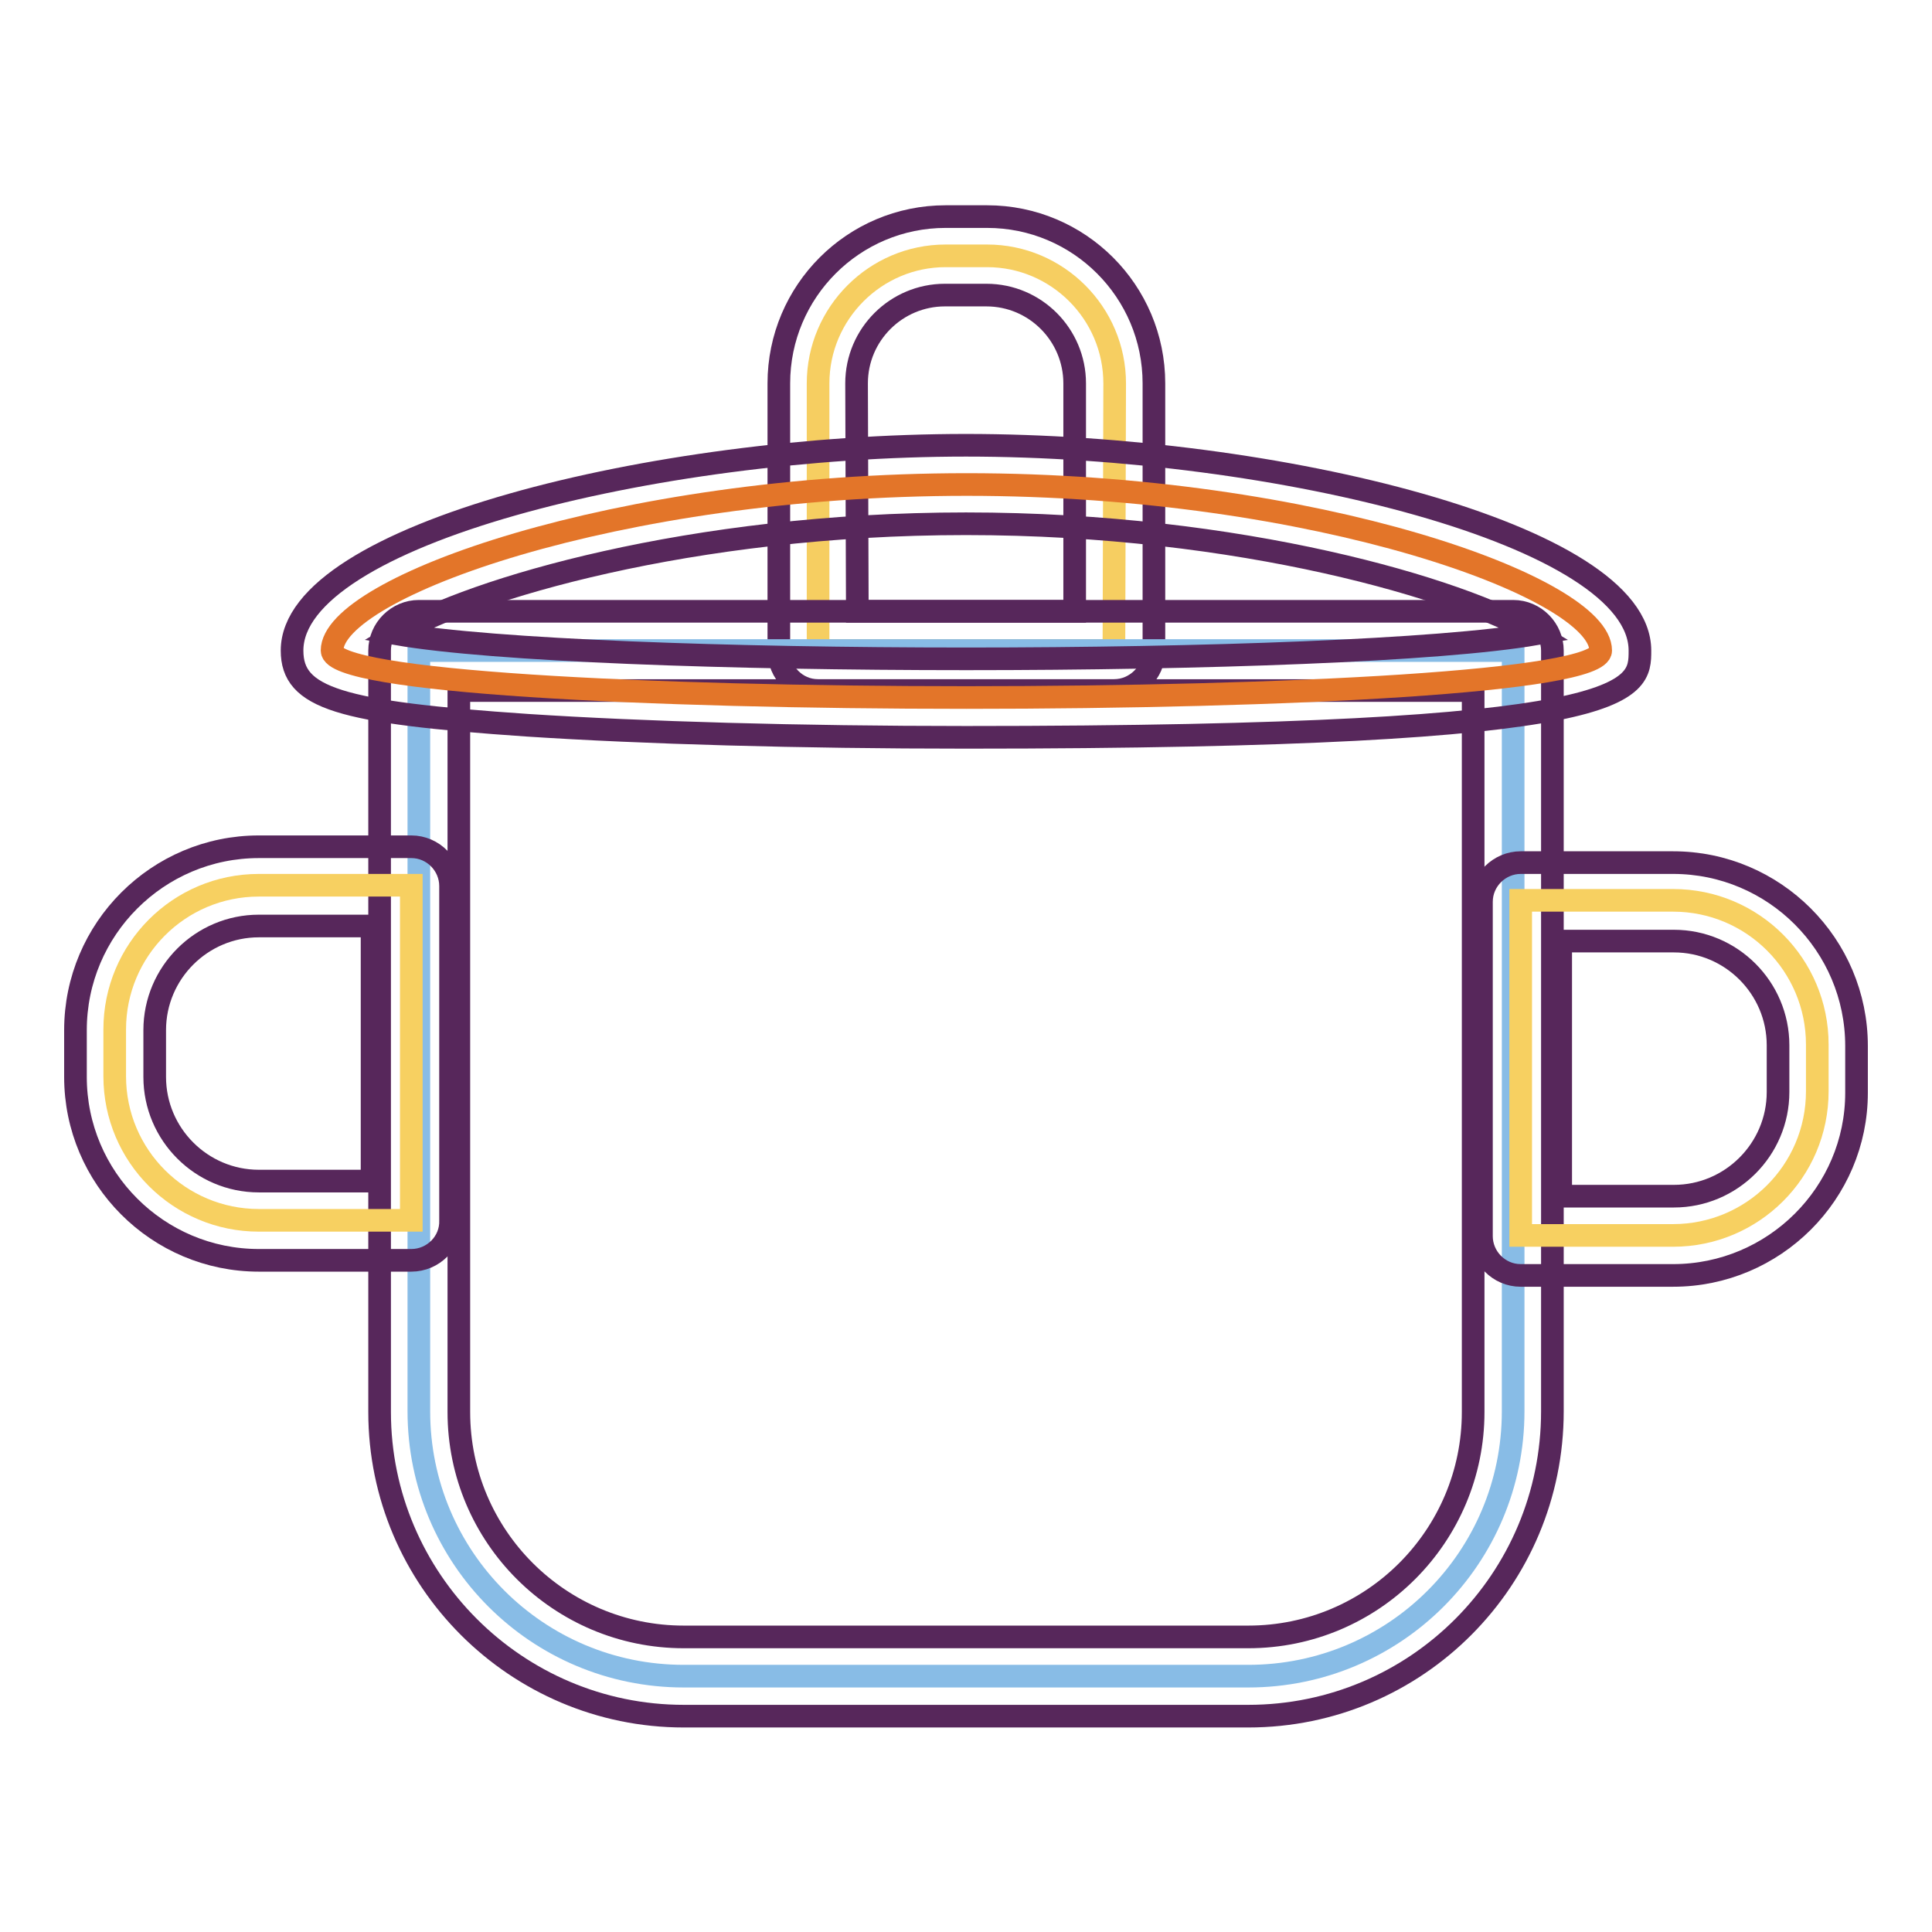 <?xml version="1.0" encoding="utf-8"?>
<!-- Svg Vector Icons : http://www.onlinewebfonts.com/icon -->
<!DOCTYPE svg PUBLIC "-//W3C//DTD SVG 1.1//EN" "http://www.w3.org/Graphics/SVG/1.1/DTD/svg11.dtd">
<svg version="1.1" xmlns="http://www.w3.org/2000/svg" xmlns:xlink="http://www.w3.org/1999/xlink" x="0px" y="0px" viewBox="0 0 256 256" enable-background="new 0 0 256 256" xml:space="preserve">
<g> <path stroke-width="3" fill-opacity="0" stroke="#f6ce61"  d="M147.6,86.2h-39.2V50.8c0-9.3,7.6-16.9,16.9-16.9h5.5c9.3,0,16.9,7.6,16.9,16.9L147.6,86.2L147.6,86.2z"/> <path stroke-width="3" fill-opacity="0" stroke="#57275b"  d="M147.6,91.5h-39.2c-2.9,0-5.2-2.4-5.2-5.2V50.8c0-12.2,9.9-22.1,22.1-22.1h5.5c12.2,0,22.1,9.9,22.1,22.1 v35.5C152.9,89.1,150.5,91.5,147.6,91.5L147.6,91.5z M113.6,81h28.8V50.8c0-6.4-5.2-11.7-11.7-11.7h-5.5c-6.4,0-11.7,5.2-11.7,11.7 L113.6,81L113.6,81z"/> <path stroke-width="3" fill-opacity="0" stroke="#88bce6"  d="M165.4,222.1H90.6c-19.4,0-35.1-15.7-35.1-35.1V86.2h145v100.8C200.5,206.4,184.8,222.1,165.4,222.1 L165.4,222.1z"/> <path stroke-width="3" fill-opacity="0" stroke="#57275b"  d="M165.4,227.4H90.6c-22.2,0-40.3-18.1-40.3-40.3V86.2c0-2.9,2.4-5.2,5.2-5.2h145c2.9,0,5.2,2.4,5.2,5.2 v100.8C205.7,209.3,187.7,227.4,165.4,227.4L165.4,227.4z M60.8,91.5v95.6c0,16.5,13.4,29.8,29.8,29.8h74.8 c16.5,0,29.8-13.4,29.8-29.8V91.5H60.8z"/> <path stroke-width="3" fill-opacity="0" stroke="#f7d061"  d="M54.5,161.7H34.3c-10.5,0-19.1-8.5-19.1-19.1v-6.2c0-10.5,8.5-19.1,19.1-19.1h20.2V161.7z"/> <path stroke-width="3" fill-opacity="0" stroke="#57275b"  d="M54.5,167H34.3C20.9,167,10,156.1,10,142.7v-6.2c0-13.4,10.9-24.3,24.3-24.3h20.2c2.9,0,5.2,2.4,5.2,5.2 v44.3C59.8,164.6,57.4,167,54.5,167z M34.3,122.7c-7.6,0-13.8,6.2-13.8,13.8v6.2c0,7.6,6.2,13.8,13.8,13.8h15v-33.8H34.3z"/> <path stroke-width="3" fill-opacity="0" stroke="#f7d061"  d="M201.5,163.7h20.2c10.5,0,19.1-8.5,19.1-19.1v-6.2c0-10.5-8.5-19.1-19.1-19.1h-20.2V163.7z"/> <path stroke-width="3" fill-opacity="0" stroke="#57275b"  d="M221.7,169h-20.2c-2.9,0-5.2-2.4-5.2-5.2v-44.3c0-2.9,2.4-5.2,5.2-5.2h20.2c13.4,0,24.3,10.9,24.3,24.3v6.2 C246,158.1,235.1,169,221.7,169z M206.8,158.5h15c7.6,0,13.8-6.2,13.8-13.8v-6.2c0-7.6-6.2-13.8-13.8-13.8h-15V158.5L206.8,158.5z" /> <path stroke-width="3" fill-opacity="0" stroke="#e37529"  d="M212.1,86.2c0,8.3-168.1,8.3-168.1,0c0-8.3,37.6-22,84.1-22C174.4,64.2,212.1,77.9,212.1,86.2L212.1,86.2z" /> <path stroke-width="3" fill-opacity="0" stroke="#57275b"  d="M128,97.7c-22.1,0-42.8-0.6-58.1-1.6c-25-1.7-31.2-3.6-31.2-9.9c0-15.3,48-27.2,89.3-27.2 c41.3,0,89.3,11.9,89.3,27.2C217.3,91.6,217.3,97.7,128,97.7z M52.6,84c25.6,4.4,125.3,4.4,150.9,0c-9.9-5.9-39-14.6-75.5-14.6 S62.5,78.1,52.6,84z"/></g>
</svg>